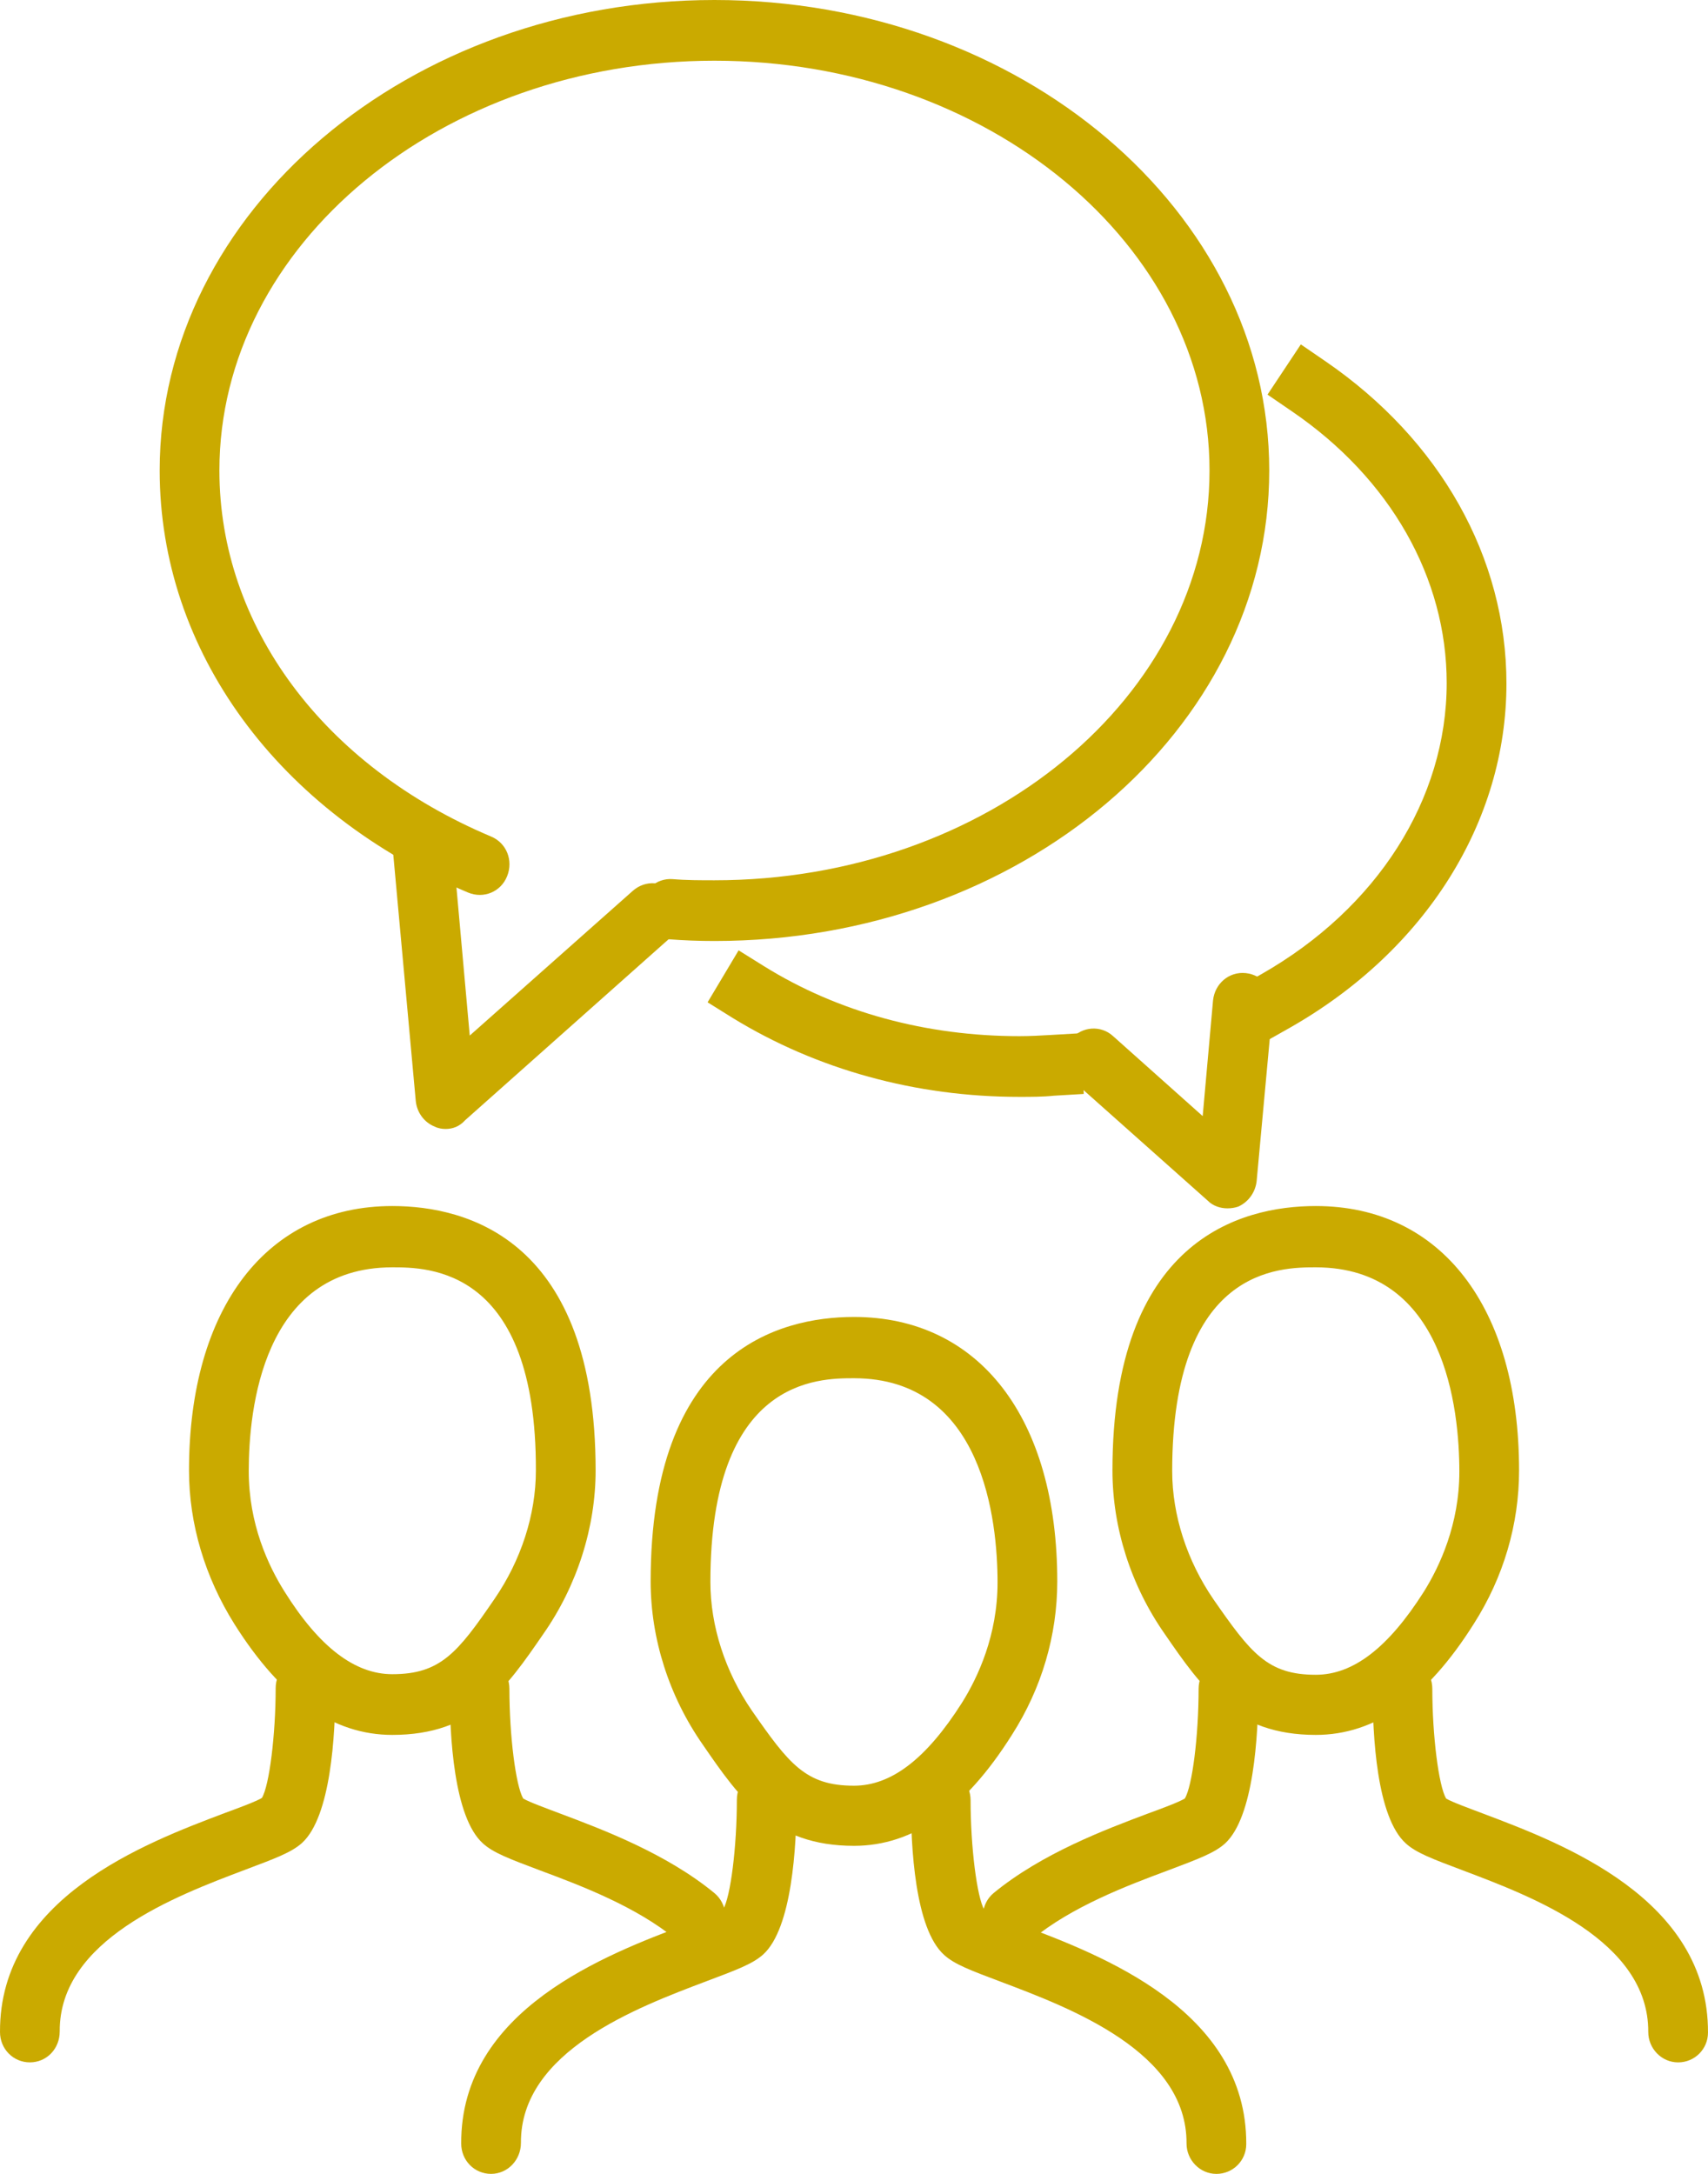 <svg width="88" height="112" viewBox="0 0 88 112" fill="none" xmlns="http://www.w3.org/2000/svg">
<g clip-path="url(#clip0)">
<path d="M43.998 95.099C39.826 95.099 38.139 92.693 36.216 89.896C34.47 87.4 33.523 84.422 33.523 81.475C33.523 69.625 40.092 67.851 43.998 67.851C50.449 67.851 54.473 73.054 54.473 81.475C54.473 84.242 53.674 86.978 52.135 89.384C49.709 93.234 47.046 95.099 43.998 95.099ZM43.998 71.008C42.164 71.008 36.601 71.008 36.601 81.505C36.601 83.79 37.37 86.136 38.731 88.121C40.655 90.888 41.513 92.001 43.998 92.001C45.922 92.001 47.727 90.618 49.561 87.73C50.39 86.407 51.396 84.242 51.396 81.535C51.396 78.347 50.656 71.008 43.998 71.008Z" fill="#CAAA00"/>
<path d="M25.3 112C24.442 112 23.762 111.309 23.762 110.436C23.732 103.519 31.278 100.692 35.331 99.158C36.071 98.888 36.959 98.557 37.255 98.376C37.639 97.745 37.965 95.158 37.965 92.722C37.965 91.85 38.645 91.158 39.504 91.158C40.362 91.158 41.042 91.85 41.042 92.722C41.042 95.128 40.806 99.339 39.326 100.692C38.793 101.173 37.995 101.474 36.397 102.075C32.816 103.429 26.81 105.685 26.839 110.406C26.839 111.279 26.159 112 25.3 112Z" fill="#CAAA00"/>
<path d="M62.672 112.001C61.813 112.001 61.133 111.279 61.133 110.437C61.162 105.715 55.156 103.459 51.575 102.106C49.977 101.504 49.178 101.204 48.646 100.722C47.137 99.369 46.93 95.158 46.93 92.752C46.93 91.88 47.61 91.189 48.468 91.189C49.327 91.189 50.007 91.88 50.007 92.752C50.007 95.158 50.333 97.745 50.717 98.406C51.013 98.587 51.93 98.918 52.641 99.189C56.694 100.722 64.24 103.549 64.21 110.467C64.21 111.309 63.53 112.001 62.672 112.001Z" fill="#CAAA00"/>
<path d="M67.791 89.384C63.619 89.384 61.932 86.978 60.009 84.181C58.263 81.685 57.316 78.707 57.316 75.76C57.316 63.91 63.885 62.136 67.791 62.136C74.242 62.136 78.266 67.339 78.266 75.76C78.266 78.527 77.467 81.264 75.928 83.67C73.502 87.519 70.839 89.384 67.791 89.384ZM67.791 65.294C65.957 65.294 60.394 65.294 60.394 75.79C60.394 78.076 61.163 80.421 62.524 82.406C64.448 85.173 65.306 86.286 67.791 86.286C69.715 86.286 71.519 84.903 73.354 82.016C74.183 80.692 75.189 78.527 75.189 75.82C75.189 72.602 74.449 65.294 67.791 65.294Z" fill="#CAAA00"/>
<path d="M52.167 100.301C51.724 100.301 51.28 100.091 50.984 99.73C50.451 99.068 50.54 98.076 51.191 97.534C53.677 95.489 56.961 94.256 59.121 93.444C59.861 93.174 60.749 92.843 61.044 92.662C61.429 92.031 61.755 89.444 61.755 87.008C61.755 86.136 62.435 85.444 63.293 85.444C64.151 85.444 64.832 86.136 64.832 87.008C64.832 89.414 64.595 93.625 63.116 94.978C62.583 95.459 61.784 95.76 60.186 96.362C58.086 97.144 55.215 98.226 53.144 99.941C52.848 100.181 52.493 100.301 52.167 100.301Z" fill="#CAAA00"/>
<path d="M86.46 106.256C85.602 106.256 84.922 105.535 84.922 104.692C84.951 99.971 78.945 97.715 75.364 96.362C73.766 95.76 72.968 95.459 72.435 94.978C70.926 93.625 70.719 89.414 70.719 87.008C70.719 86.136 71.399 85.444 72.257 85.444C73.115 85.444 73.796 86.136 73.796 87.008C73.796 89.414 74.122 92.001 74.506 92.662C74.802 92.843 75.719 93.174 76.43 93.444C80.483 94.978 88.029 97.805 87.999 104.723C87.999 105.565 87.319 106.256 86.46 106.256Z" fill="#CAAA00"/>
<path d="M20.213 89.384C17.165 89.384 14.502 87.519 12.076 83.67C10.567 81.264 9.738 78.527 9.738 75.76C9.738 67.369 13.762 62.136 20.213 62.136C24.119 62.136 30.688 63.91 30.688 75.76C30.688 78.677 29.741 81.685 27.995 84.181C26.072 86.978 24.415 89.384 20.213 89.384ZM20.213 65.294C13.526 65.294 12.816 72.632 12.816 75.79C12.816 78.527 13.822 80.662 14.65 81.985C16.455 84.873 18.29 86.256 20.213 86.256C22.699 86.256 23.586 85.143 25.48 82.376C26.841 80.391 27.61 78.046 27.61 75.76C27.64 65.294 22.048 65.294 20.213 65.294Z" fill="#CAAA00"/>
<path d="M35.832 100.3C35.477 100.3 35.152 100.18 34.856 99.94C32.785 98.225 29.914 97.143 27.814 96.361C26.216 95.759 25.417 95.458 24.884 94.977C23.375 93.624 23.168 89.413 23.168 87.007C23.168 86.135 23.849 85.443 24.707 85.443C25.565 85.443 26.245 86.135 26.245 87.007C26.245 89.413 26.571 92 26.956 92.661C27.251 92.842 28.169 93.173 28.879 93.443C31.039 94.255 34.323 95.489 36.809 97.534C37.46 98.075 37.578 99.067 37.016 99.729C36.72 100.12 36.276 100.3 35.832 100.3Z" fill="#CAAA00"/>
<path d="M1.539 106.255C0.681 106.255 8.67714e-05 105.563 8.67714e-05 104.691C-0.03 97.774 7.516 94.947 11.57 93.413C12.309 93.142 13.197 92.812 13.493 92.631C13.878 91.999 14.203 89.353 14.203 86.977C14.203 86.105 14.884 85.413 15.742 85.413C16.6 85.413 17.28 86.105 17.28 86.977C17.28 89.383 17.044 93.594 15.564 94.947C15.032 95.428 14.233 95.729 12.635 96.33C9.055 97.684 3.048 99.939 3.077 104.661C3.077 105.563 2.397 106.255 1.539 106.255Z" fill="#CAAA00"/>
<path d="M36.81 48.481C36.011 48.481 35.212 48.451 34.443 48.391C33.585 48.331 32.964 47.579 33.023 46.737C33.082 45.865 33.822 45.233 34.65 45.293C35.36 45.353 36.1 45.353 36.81 45.353C50.865 45.353 62.317 35.88 62.317 24.241C62.317 12.601 50.865 3.128 36.81 3.128C22.755 3.128 11.304 12.601 11.304 24.241C11.304 32.241 16.66 39.459 25.3 43.098C26.099 43.429 26.454 44.331 26.128 45.143C25.803 45.955 24.915 46.316 24.116 45.985C14.322 41.865 8.227 33.534 8.227 24.241C8.227 10.887 21.069 0 36.81 0C52.582 0 65.394 10.887 65.394 24.241C65.394 37.624 52.582 48.481 36.81 48.481Z" fill="#CAAA00"/>
<path d="M22.959 58.165C22.782 58.165 22.575 58.135 22.397 58.044C21.865 57.834 21.48 57.323 21.421 56.721L20.208 43.428C20.119 42.556 20.74 41.804 21.598 41.714C22.456 41.623 23.196 42.255 23.285 43.127L24.202 53.353L32.606 45.894C33.257 45.323 34.204 45.383 34.766 46.044C35.328 46.706 35.269 47.669 34.618 48.24L23.966 57.714C23.67 58.044 23.315 58.165 22.959 58.165Z" fill="#CAAA00"/>
<path d="M52.524 56.512C47.169 56.512 42.079 55.098 37.759 52.452L36.457 51.64L38.055 48.963L39.357 49.775C43.174 52.151 47.731 53.384 52.524 53.384C53.057 53.384 53.619 53.354 54.122 53.324L55.661 53.234L55.838 56.361L54.3 56.452C53.737 56.512 53.116 56.512 52.524 56.512Z" fill="#CAAA00"/>
<path d="M65.157 53.684L63.648 50.947L64.98 50.195C70.957 46.797 74.537 41.173 74.537 35.188C74.537 29.774 71.638 24.661 66.578 21.203L65.305 20.331L67.022 17.744L68.294 18.616C74.212 22.677 77.615 28.722 77.615 35.218C77.615 42.346 73.443 48.962 66.489 52.932L65.157 53.684Z" fill="#CAAA00"/>
<path d="M63.237 62.255C62.882 62.255 62.498 62.135 62.231 61.864L55.337 55.728C54.686 55.157 54.627 54.165 55.189 53.533C55.751 52.871 56.728 52.811 57.349 53.383L61.965 57.503L62.498 51.548C62.586 50.676 63.326 50.044 64.184 50.135C65.042 50.225 65.664 50.977 65.575 51.849L64.746 60.841C64.687 61.413 64.332 61.924 63.8 62.165C63.622 62.225 63.444 62.255 63.237 62.255Z" fill="#CAAA00"/>
</g>
<defs>
<clipPath id="clip0">
<rect width="88" height="112" fill="white"/>
</clipPath>
</defs>
</svg>
